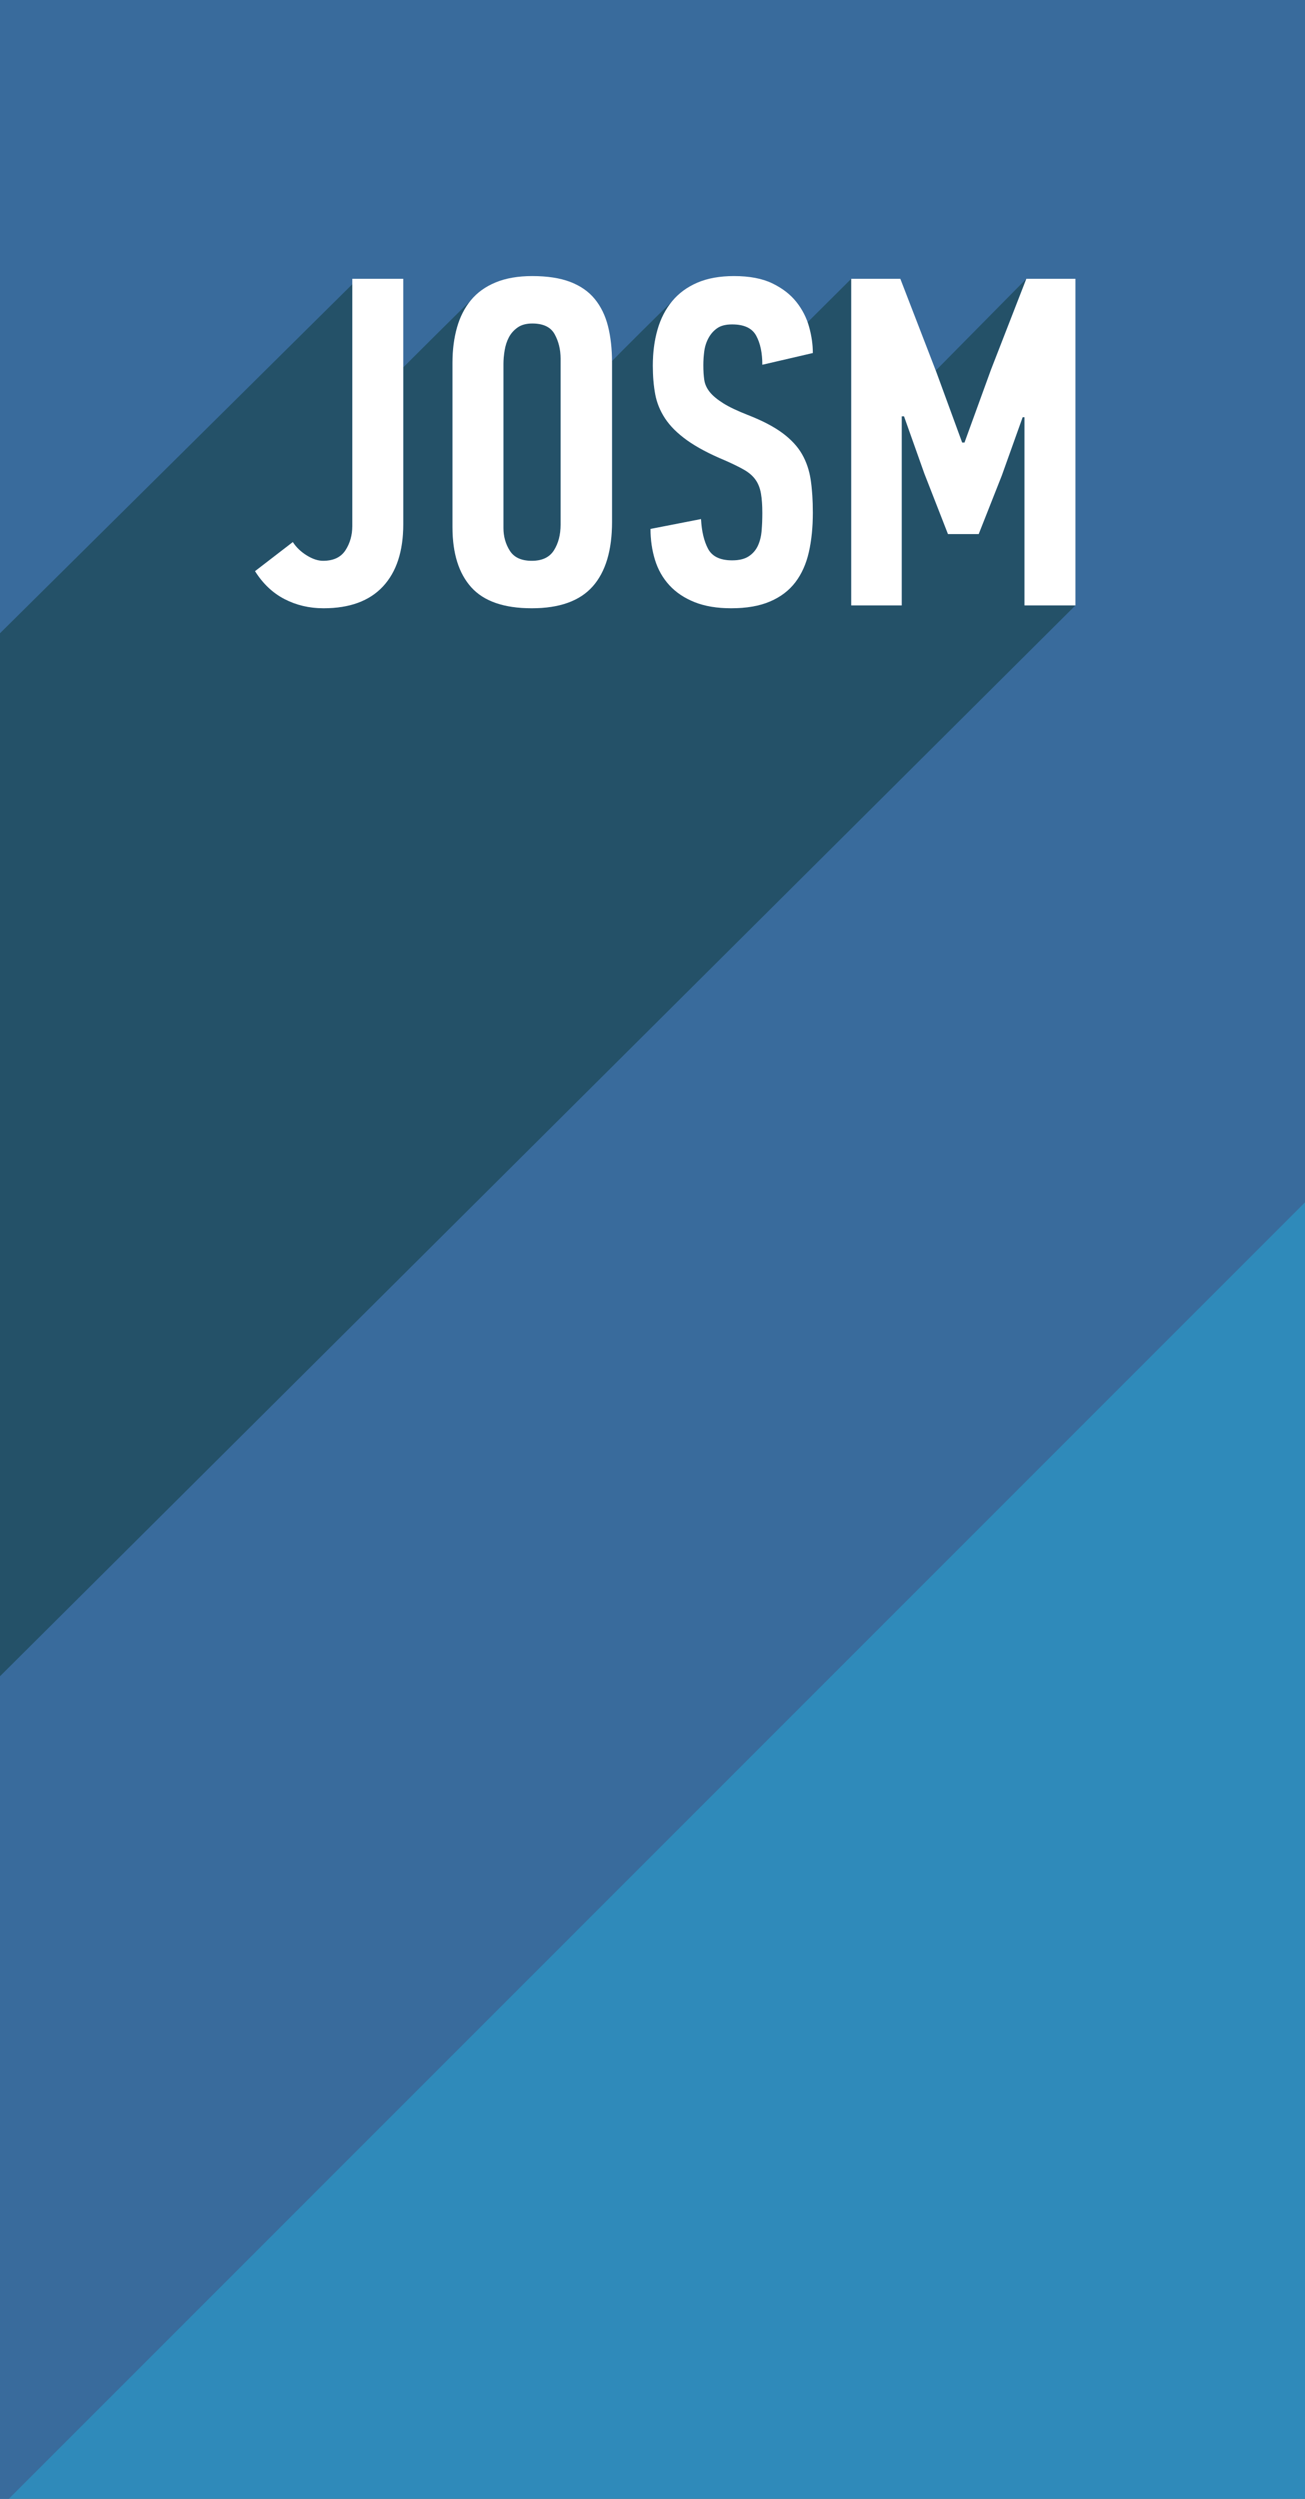 <?xml version="1.0" encoding="UTF-8" standalone="no"?>
<!--Generator: Xara Designer (www.xara.com), SVG filter version: 4.0.0.1-->

<svg
   xmlns:dc="http://purl.org/dc/elements/1.1/"
   xmlns:cc="http://creativecommons.org/ns#"
   xmlns:rdf="http://www.w3.org/1999/02/22-rdf-syntax-ns#"
   xmlns:svg="http://www.w3.org/2000/svg"
   xmlns="http://www.w3.org/2000/svg"
   xmlns:sodipodi="http://sodipodi.sourceforge.net/DTD/sodipodi-0.dtd"
   xmlns:inkscape="http://www.inkscape.org/namespaces/inkscape"
   version="1.1"
   overflow="visible"
   width="153.749"
   height="294.376"
   viewBox="0 0 122.999 235.501"
   id="svg2"
   inkscape:version="0.48.5 r10040"
   sodipodi:docname="FelisPimeja-vertical3.svg"
   style="fill-rule:evenodd;stroke-width:0.501;stroke-linejoin:bevel;overflow:visible">
  <rect x="0" y="0" width="122.999" height="235.501" fill="#333333" stroke="none"/>
  <sodipodi:namedview
     pagecolor="#ffffff"
     bordercolor="#666666"
     borderopacity="1"
     objecttolerance="10"
     gridtolerance="10"
     guidetolerance="10"
     inkscape:pageopacity="0"
     inkscape:pageshadow="2"
     inkscape:window-width="640"
     inkscape:window-height="480"
     id="namedview120"
     showgrid="false"
     fit-margin-top="0"
     fit-margin-left="0"
     fit-margin-right="0"
     fit-margin-bottom="0"
     inkscape:zoom="0.46900656"
     inkscape:cx="68.038749"
     inkscape:cy="137.43312"
     inkscape:window-x="0"
     inkscape:window-y="0"
     inkscape:window-maximized="0"
     inkscape:current-layer="svg2" />
  <defs
     id="defs4">
    <marker
       id="DefaultArrow2"
       markerUnits="strokeWidth"
       viewBox="0 0 1 1"
       markerWidth="1"
       markerHeight="1"
       overflow="visible"
       orient="auto"
       style="overflow:visible">
      <!-- REF_ARROW_STRAIGHT (-2) -->
      <g
         transform="scale(0.009,0.009)"
         id="g7">
        <!-- 1/108 -->
        <path
           d="M -9,54 -9,-54 117,0 z"
           id="path9"
           inkscape:connector-curvature="0" />
      </g>
    </marker>
    <marker
       id="DefaultArrow3"
       markerUnits="strokeWidth"
       viewBox="0 0 1 1"
       markerWidth="1"
       markerHeight="1"
       overflow="visible"
       orient="auto"
       style="overflow:visible">
      <!-- REF_ARROW_ANGLED -->
      <g
         transform="scale(0.009,0.009)"
         id="g12">
        <path
           d="M -27,54 -9,0 -27,-54 135,0 z"
           id="path14"
           inkscape:connector-curvature="0" />
      </g>
    </marker>
    <marker
       id="DefaultArrow4"
       markerUnits="strokeWidth"
       viewBox="0 0 1 1"
       markerWidth="1"
       markerHeight="1"
       overflow="visible"
       orient="auto"
       style="overflow:visible">
      <!-- REF_ARROW_ROUNDED -->
      <g
         transform="scale(0.009,0.009)"
         id="g17">
        <path
           d="m -9,0 0,-45 c 0,-6.708 11.808,-11.58 18,-9 l 108,45 c 3.916,1.631 9,4.758 9,9 0,4.242 -5.084,7.369 -9,9 L 9,54 C 2.808,56.58 -9,51.708 -9,45 z"
           id="path19"
           inkscape:connector-curvature="0" />
      </g>
    </marker>
    <marker
       id="DefaultArrow5"
       markerUnits="strokeWidth"
       viewBox="0 0 1 1"
       markerWidth="1"
       markerHeight="1"
       overflow="visible"
       orient="auto"
       style="overflow:visible">
      <!-- REF_ARROW_SPOT -->
      <g
         transform="scale(0.009,0.009)"
         id="g22">
        <path
           d="M -54,0 C -54,29.807 -29.807,54 0,54 29.807,54 54,29.807 54,0 54,-29.807 29.807,-54 0,-54 -29.807,-54 -54,-29.807 -54,0 z"
           id="path24"
           inkscape:connector-curvature="0" />
      </g>
    </marker>
    <marker
       id="DefaultArrow6"
       markerUnits="strokeWidth"
       viewBox="0 0 1 1"
       markerWidth="1"
       markerHeight="1"
       overflow="visible"
       orient="auto"
       style="overflow:visible">
      <!-- REF_ARROW_DIAMOND -->
      <g
         transform="scale(0.009,0.009)"
         id="g27">
        <path
           d="M -63,0 0,63 63,0 0,-63 z"
           id="path29"
           inkscape:connector-curvature="0" />
      </g>
    </marker>
    <marker
       id="DefaultArrow7"
       markerUnits="strokeWidth"
       viewBox="0 0 1 1"
       markerWidth="1"
       markerHeight="1"
       overflow="visible"
       orient="auto"
       style="overflow:visible">
      <!-- REF_ARROW_FEATHER -->
      <g
         transform="scale(0.009,0.009)"
         id="g32">
        <path
           d="m 18,-54 90,0 L 63,0 108,54 18,54 -36,0 z"
           id="path34"
           inkscape:connector-curvature="0" />
      </g>
    </marker>
    <marker
       id="DefaultArrow8"
       markerUnits="strokeWidth"
       viewBox="0 0 1 1"
       markerWidth="1"
       markerHeight="1"
       overflow="visible"
       orient="auto"
       style="overflow:visible">
      <!-- REF_ARROW_FEATHER2 -->
      <g
         transform="scale(0.009,0.009)"
         id="g37">
        <path
           d="m -36,0 54,-54 36,0 -36,36 9,0 36,-36 36,0 -36,36 9,0 36,-36 36,0 -54,54 54,54 -36,0 -36,-36 -9,0 36,36 -36,0 -36,-36 -9,0 36,36 -36,0 z"
           id="path39"
           inkscape:connector-curvature="0" />
      </g>
    </marker>
    <marker
       id="DefaultArrow9"
       markerUnits="strokeWidth"
       viewBox="0 0 1 1"
       markerWidth="1"
       markerHeight="1"
       overflow="visible"
       orient="auto"
       style="overflow:visible">
      <!-- REF_ARROW_HOLLOWDIAMOND -->
      <g
         transform="scale(0.009,0.009)"
         id="g42">
        <path
           d="M 0,45 -45,0 0,-45 45,0 z M 0,63 -63,0 0,-63 63,0 z"
           id="path44"
           inkscape:connector-curvature="0" />
      </g>
    </marker>
    <filter
       id="StainedFilter"
       color-interpolation-filters="sRGB">
      <feBlend
         mode="multiply"
         in2="BackgroundImage"
         in="SourceGraphic"
         result="blend"
         id="feBlend47" />
      <feComposite
         in="blend"
         in2="SourceAlpha"
         operator="in"
         result="comp"
         id="feComposite49" />
    </filter>
    <filter
       id="BleachFilter"
       color-interpolation-filters="sRGB">
      <feBlend
         mode="screen"
         in2="BackgroundImage"
         in="SourceGraphic"
         result="blend"
         id="feBlend52" />
      <feComposite
         in="blend"
         in2="SourceAlpha"
         operator="in"
         result="comp"
         id="feComposite54" />
    </filter>
    <filter
       id="InvertTransparencyBitmapFilter"
       color-interpolation-filters="sRGB">
      <feComponentTransfer
         id="feComponentTransfer57">
        <feFuncR
           type="gamma"
           amplitude="1.055"
           exponent=".417"
           offset="-0.055"
           id="feFuncR59" />
        <feFuncG
           type="gamma"
           amplitude="1.055"
           exponent=".417"
           offset="-0.055"
           id="feFuncG61" />
        <feFuncB
           type="gamma"
           amplitude="1.055"
           exponent=".417"
           offset="-0.055"
           id="feFuncB63" />
      </feComponentTransfer>
      <feComponentTransfer
         id="feComponentTransfer65">
        <feFuncR
           type="linear"
           slope="-1"
           intercept="1"
           id="feFuncR67" />
        <feFuncG
           type="linear"
           slope="-1"
           intercept="1"
           id="feFuncG69" />
        <feFuncB
           type="linear"
           slope="-1"
           intercept="1"
           id="feFuncB71" />
        <feFuncA
           type="linear"
           slope="1"
           intercept="0"
           id="feFuncA73" />
      </feComponentTransfer>
      <feComponentTransfer
         id="feComponentTransfer75">
        <feFuncR
           type="gamma"
           amplitude="1"
           exponent="2.4"
           offset="0"
           id="feFuncR77" />
        <feFuncG
           type="gamma"
           amplitude="1"
           exponent="2.4"
           offset="0"
           id="feFuncG79" />
        <feFuncB
           type="gamma"
           amplitude="1"
           exponent="2.4"
           offset="0"
           id="feFuncB81" />
      </feComponentTransfer>
    </filter>
  </defs>
  <g
     id="Document"
     font-size="16"
     transform="matrix(1,0,0,-1,-94.842,-75.722)"
     style="font-size:16px;fill:none;stroke:#000000;font-family:Times New Roman">
    <g
       id="Spread"
       transform="translate(0,-402.553)">
      <g
         id="Layer 1">
        <g
           id="Group"
           font-size="44.219"
           style="font-size:44.219px;stroke:none;font-family:PF Din Text Comp Pro Medium">
          <g
             id="Group_1">
            <g
               id="ClipView">
              <path
                 d="m 94.842,326.831 0,-235.501 122.999,0 0,235.501 -122.999,0 z"
                 stroke-miterlimit="79.84"
                 id="path89"
                 inkscape:connector-curvature="0"
                 style="fill:#2f8aba;stroke-width:0.5;marker-start:none;marker-end:none" />
              <clipPath
                 id="ClipPath">
                <path
                   d="m 94.842,91.33 0,235.501 122.999,0 0,-235.501 -122.999,0 z"
                   id="path92"
                   inkscape:connector-curvature="0" />
              </clipPath>
              <g
                 clip-path="url(#ClipPath)"
                 id="g94">
                <g
                   id="Group_2">
                  <g
                     id="ClipView_1">
                    <path
                       d="m 94.077,91.33 0,235.855 124.531,0 0,-112.904 L 95.673,91.33 l -1.596,0 z"
                       stroke-miterlimit="79.84"
                       id="path98"
                       inkscape:connector-curvature="0"
                       style="fill:#396b9c;stroke-width:0.5;marker-start:none;marker-end:none" />
                    <clipPath
                       id="ClipPath_1">
                      <path
                         d="m 94.077,91.33 0,235.855 124.531,0 0,-112.904 L 95.673,91.33 l -1.596,0 z"
                         id="path101"
                         inkscape:connector-curvature="0" />
                    </clipPath>
                    <g
                       clip-path="url(#ClipPath_1)"
                       id="g103">
                      <g
                         id="Group_3"
                         stroke-miterlimit="79.84">
                        <path
                           d="m 94.077,168.09 0,98.3 33.971,33.655 0,-22.797 c 0,-0.855 -0.215,-1.614 -0.645,-2.278 -0.43,-0.663 -1.135,-0.994 -2.114,-0.994 -0.475,0 -0.987,0.169 -1.535,0.508 -0.55,0.339 -0.988,0.759 -1.313,1.26 l -3.561,-2.742 c 0.742,-1.18 1.669,-2.058 2.782,-2.633 1.112,-0.575 2.336,-0.863 3.671,-0.863 2.462,0 4.331,0.686 5.605,2.057 1.275,1.371 1.912,3.324 1.912,5.86 l -0.001,14.785 c 0.069,0.061 6.138,6.133 6.324,6.248 0.012,0.031 0.032,0.055 0.052,0.08 -0.594,-0.722 -1.031,-1.584 -1.313,-2.587 -0.282,-1.002 -0.422,-2.107 -0.422,-3.316 l 0,-15.477 c 0,-2.476 0.593,-4.37 1.779,-5.682 1.186,-1.312 3.085,-1.968 5.695,-1.968 2.61,0 4.523,0.686 5.739,2.057 1.216,1.37 1.824,3.397 1.824,6.08 l 0,15.034 c 0,1.268 -0.126,2.403 -0.378,3.405 0.245,-0.976 0.371,-2.078 0.378,-3.304 0.013,0.029 0.031,0.051 0.05,0.074 0.135,0.163 5.388,5.406 5.571,5.522 0.012,0.029 0.03,0.051 0.049,0.074 -0.622,-0.751 -1.082,-1.643 -1.379,-2.675 -0.297,-1.032 -0.445,-2.167 -0.445,-3.405 0,-0.973 0.074,-1.864 0.223,-2.675 0.148,-0.811 0.459,-1.577 0.933,-2.299 0.475,-0.722 1.164,-1.407 2.069,-2.056 0.905,-0.649 2.099,-1.282 3.582,-1.901 0.741,-0.325 1.342,-0.62 1.802,-0.885 0.46,-0.265 0.815,-0.575 1.067,-0.928 0.253,-0.354 0.423,-0.781 0.512,-1.282 0.089,-0.501 0.134,-1.12 0.134,-1.857 0,-0.59 -0.023,-1.15 -0.067,-1.681 -0.045,-0.53 -0.163,-1.002 -0.355,-1.415 -0.193,-0.412 -0.483,-0.744 -0.868,-0.995 -0.385,-0.25 -0.903,-0.375 -1.556,-0.375 -1.126,0 -1.882,0.361 -2.268,1.083 -0.385,0.722 -0.607,1.658 -0.667,2.808 l -4.759,-0.929 c 0.001,-1.032 0.142,-2.004 0.423,-2.918 0.282,-0.914 0.734,-1.711 1.356,-2.389 0.623,-0.678 1.416,-1.209 2.379,-1.593 0.964,-0.383 2.113,-0.575 3.447,-0.575 1.453,0 2.676,0.214 3.669,0.642 0.993,0.427 1.786,1.031 2.379,1.812 0.593,0.781 1.016,1.724 1.268,2.83 0.252,1.105 0.378,2.351 0.377,3.736 0.001,1.15 -0.066,2.175 -0.2,3.074 -0.133,0.899 -0.407,1.709 -0.822,2.432 -0.416,0.722 -1.031,1.385 -1.847,1.99 -0.816,0.603 -1.905,1.171 -3.27,1.702 -0.979,0.383 -1.75,0.751 -2.314,1.105 -0.563,0.354 -0.986,0.707 -1.267,1.061 -0.282,0.354 -0.453,0.73 -0.512,1.128 -0.06,0.398 -0.089,0.862 -0.089,1.393 0,0.442 0.029,0.884 0.089,1.326 0.059,0.442 0.193,0.855 0.4,1.238 0.208,0.383 0.482,0.693 0.824,0.929 0.341,0.236 0.808,0.354 1.401,0.354 1.128,0 1.884,-0.354 2.27,-1.062 0.386,-0.707 0.579,-1.621 0.579,-2.741 l 4.758,1.105 c 0.001,0.796 -0.118,1.622 -0.356,2.476 -0.236,0.855 -0.637,1.637 -1.201,2.345 0.482,-0.606 0.845,-1.265 1.088,-1.978 l 0,0.081 4.088,4.07 0,-30.778 4.759,0 0,17.821 0.217,0 1.916,-5.394 2.227,-5.705 2.895,0 2.182,5.528 1.96,5.483 0.174,0 0,-17.733 4.803,0 L 94.077,168.09 z m 48.816,106.836 c -0.4,0.633 -0.601,1.348 -0.601,2.144 l 0,15.473 c 0,0.383 0.037,0.802 0.111,1.259 0.074,0.457 0.208,0.869 0.401,1.238 0.193,0.368 0.468,0.678 0.824,0.928 0.356,0.251 0.817,0.376 1.381,0.376 1.039,0 1.744,-0.339 2.115,-1.017 0.371,-0.677 0.557,-1.444 0.557,-2.299 l 0,-15.649 c 0,-0.943 -0.208,-1.746 -0.624,-2.409 -0.416,-0.663 -1.113,-0.994 -2.092,-0.994 -0.98,0 -1.671,0.316 -2.072,0.95 z m 42.634,10.195 -2.446,6.677 -0.042,0.108 8.537,8.648 -3.336,-8.579 -2.491,-6.854 -0.222,0 z m -21.503,15.692 c 1.454,0 2.655,-0.228 3.604,-0.685 -0.949,0.457 -2.15,0.685 -3.604,0.685 z m 0,0 c -1.335,0 -2.484,-0.206 -3.447,-0.619 0.963,0.413 2.112,0.619 3.447,0.619 z m -19.016,0 c -1.335,0 -2.484,-0.199 -3.448,-0.597 0.964,0.398 2.113,0.597 3.448,0.597 z m 0,0 c 1.424,0 2.618,-0.184 3.582,-0.552 -0.964,0.368 -2.158,0.552 -3.582,0.552 z"
                           id="path106"
                           inkscape:connector-curvature="0"
                           style="fill:#245168;marker-start:none;marker-end:none" />
                        <g
                           id="Group_4"
                           style="fill:#ffffff">
                          <g
                             id="Group_5">
                            <g
                               id="Group_6">
                              <path
                                 d="m 132.85,300.554 0,-23.131 c 0,-2.536 -0.637,-4.489 -1.912,-5.86 -1.274,-1.371 -3.143,-2.057 -5.605,-2.057 -1.335,0 -2.559,0.288 -3.671,0.863 -1.113,0.575 -2.04,1.453 -2.782,2.633 l 3.561,2.742 c 0.325,-0.501 0.763,-0.921 1.313,-1.26 0.548,-0.339 1.06,-0.508 1.535,-0.508 0.979,0 1.684,0.331 2.114,0.994 0.43,0.664 0.645,1.423 0.645,2.278 l 0,23.306 4.802,0 z"
                                 id="path111"
                                 inkscape:connector-curvature="0"
                                 style="marker-start:none;marker-end:none" />
                              <path
                                 d="m 147.681,293.028 c 0,0.855 -0.186,1.622 -0.557,2.299 -0.371,0.678 -1.076,1.017 -2.115,1.017 -0.564,0 -1.025,-0.125 -1.381,-0.376 -0.356,-0.25 -0.631,-0.56 -0.824,-0.928 -0.193,-0.369 -0.327,-0.781 -0.401,-1.238 -0.074,-0.457 -0.111,-0.876 -0.111,-1.259 l 0,-15.473 c 0,-0.796 0.201,-1.511 0.601,-2.144 0.401,-0.634 1.092,-0.95 2.072,-0.95 0.979,0 1.676,0.331 2.092,0.994 0.416,0.663 0.624,1.466 0.624,2.409 l 0,15.649 z m 4.846,-15.385 c 0,-2.683 -0.608,-4.71 -1.824,-6.08 -1.216,-1.371 -3.129,-2.057 -5.739,-2.057 -2.61,0 -4.509,0.656 -5.695,1.968 -1.186,1.312 -1.779,3.206 -1.779,5.682 l 0,15.477 c 0,1.209 0.14,2.314 0.422,3.316 0.282,1.003 0.719,1.865 1.313,2.587 0.593,0.722 1.371,1.282 2.335,1.68 0.964,0.398 2.113,0.597 3.448,0.597 1.424,0 2.618,-0.184 3.582,-0.552 0.964,-0.369 1.735,-0.907 2.313,-1.614 0.578,-0.708 0.994,-1.563 1.246,-2.565 0.252,-1.002 0.378,-2.137 0.378,-3.405 l 0,-15.034 z"
                                 id="path113"
                                 inkscape:connector-curvature="0"
                                 style="marker-start:none;marker-end:none" />
                              <path
                                 d="m 171.453,278.526 c 0.001,-1.385 -0.125,-2.631 -0.377,-3.736 -0.252,-1.106 -0.675,-2.049 -1.268,-2.83 -0.593,-0.781 -1.386,-1.385 -2.379,-1.812 -0.993,-0.428 -2.216,-0.642 -3.669,-0.642 -1.334,0 -2.483,0.192 -3.447,0.575 -0.963,0.384 -1.756,0.915 -2.379,1.593 -0.622,0.678 -1.074,1.475 -1.356,2.389 -0.281,0.914 -0.422,1.886 -0.423,2.918 l 4.759,0.929 c 0.06,-1.15 0.282,-2.086 0.667,-2.808 0.386,-0.722 1.142,-1.083 2.268,-1.083 0.653,0 1.171,0.125 1.556,0.375 0.385,0.251 0.675,0.583 0.868,0.995 0.192,0.413 0.31,0.885 0.355,1.415 0.044,0.531 0.067,1.091 0.067,1.681 0,0.737 -0.045,1.356 -0.134,1.857 -0.089,0.501 -0.259,0.928 -0.512,1.282 -0.252,0.353 -0.607,0.663 -1.067,0.928 -0.46,0.265 -1.061,0.56 -1.802,0.885 -1.483,0.619 -2.677,1.252 -3.582,1.901 -0.905,0.649 -1.594,1.334 -2.069,2.056 -0.474,0.722 -0.785,1.488 -0.933,2.299 -0.149,0.811 -0.223,1.702 -0.223,2.675 0,1.238 0.148,2.373 0.445,3.405 0.297,1.032 0.757,1.924 1.379,2.675 0.623,0.751 1.416,1.334 2.38,1.746 0.963,0.413 2.112,0.619 3.447,0.619 1.454,0 2.655,-0.228 3.604,-0.685 0.949,-0.457 1.705,-1.04 2.268,-1.747 0.564,-0.708 0.965,-1.49 1.201,-2.345 0.238,-0.854 0.357,-1.68 0.356,-2.476 l -4.758,-1.105 c 0,1.12 -0.193,2.034 -0.579,2.741 -0.386,0.708 -1.142,1.062 -2.27,1.062 -0.593,0 -1.06,-0.118 -1.401,-0.354 -0.342,-0.236 -0.616,-0.546 -0.824,-0.929 -0.207,-0.383 -0.341,-0.796 -0.4,-1.238 -0.06,-0.442 -0.089,-0.884 -0.089,-1.326 0,-0.531 0.029,-0.995 0.089,-1.393 0.059,-0.398 0.23,-0.774 0.512,-1.128 0.281,-0.354 0.704,-0.707 1.267,-1.061 0.564,-0.354 1.335,-0.722 2.314,-1.105 1.365,-0.531 2.454,-1.099 3.27,-1.702 0.816,-0.605 1.431,-1.268 1.847,-1.99 0.415,-0.723 0.689,-1.533 0.822,-2.432 0.134,-0.899 0.201,-1.924 0.2,-3.074 z"
                                 id="path115"
                                 inkscape:connector-curvature="0"
                                 style="marker-start:none;marker-end:none" />
                              <path
                                 d="m 184.191,276.498 -2.227,5.705 -1.916,5.394 -0.217,0 0,-17.821 -4.759,0 0,30.778 4.628,0 3.381,-8.756 2.446,-6.677 0.222,0 2.491,6.854 3.336,8.579 4.629,0 0,-30.778 -4.803,0 0,17.733 -0.174,0 -1.96,-5.483 -2.182,-5.528 -2.895,0 z"
                                 id="path117"
                                 inkscape:connector-curvature="0"
                                 style="marker-start:none;marker-end:none" />
                            </g>
                          </g>
                        </g>
                      </g>
                    </g>
                  </g>
                </g>
              </g>
            </g>
          </g>
        </g>
      </g>
      <g
         id="Layer 5" />
    </g>
  </g>
</svg>
